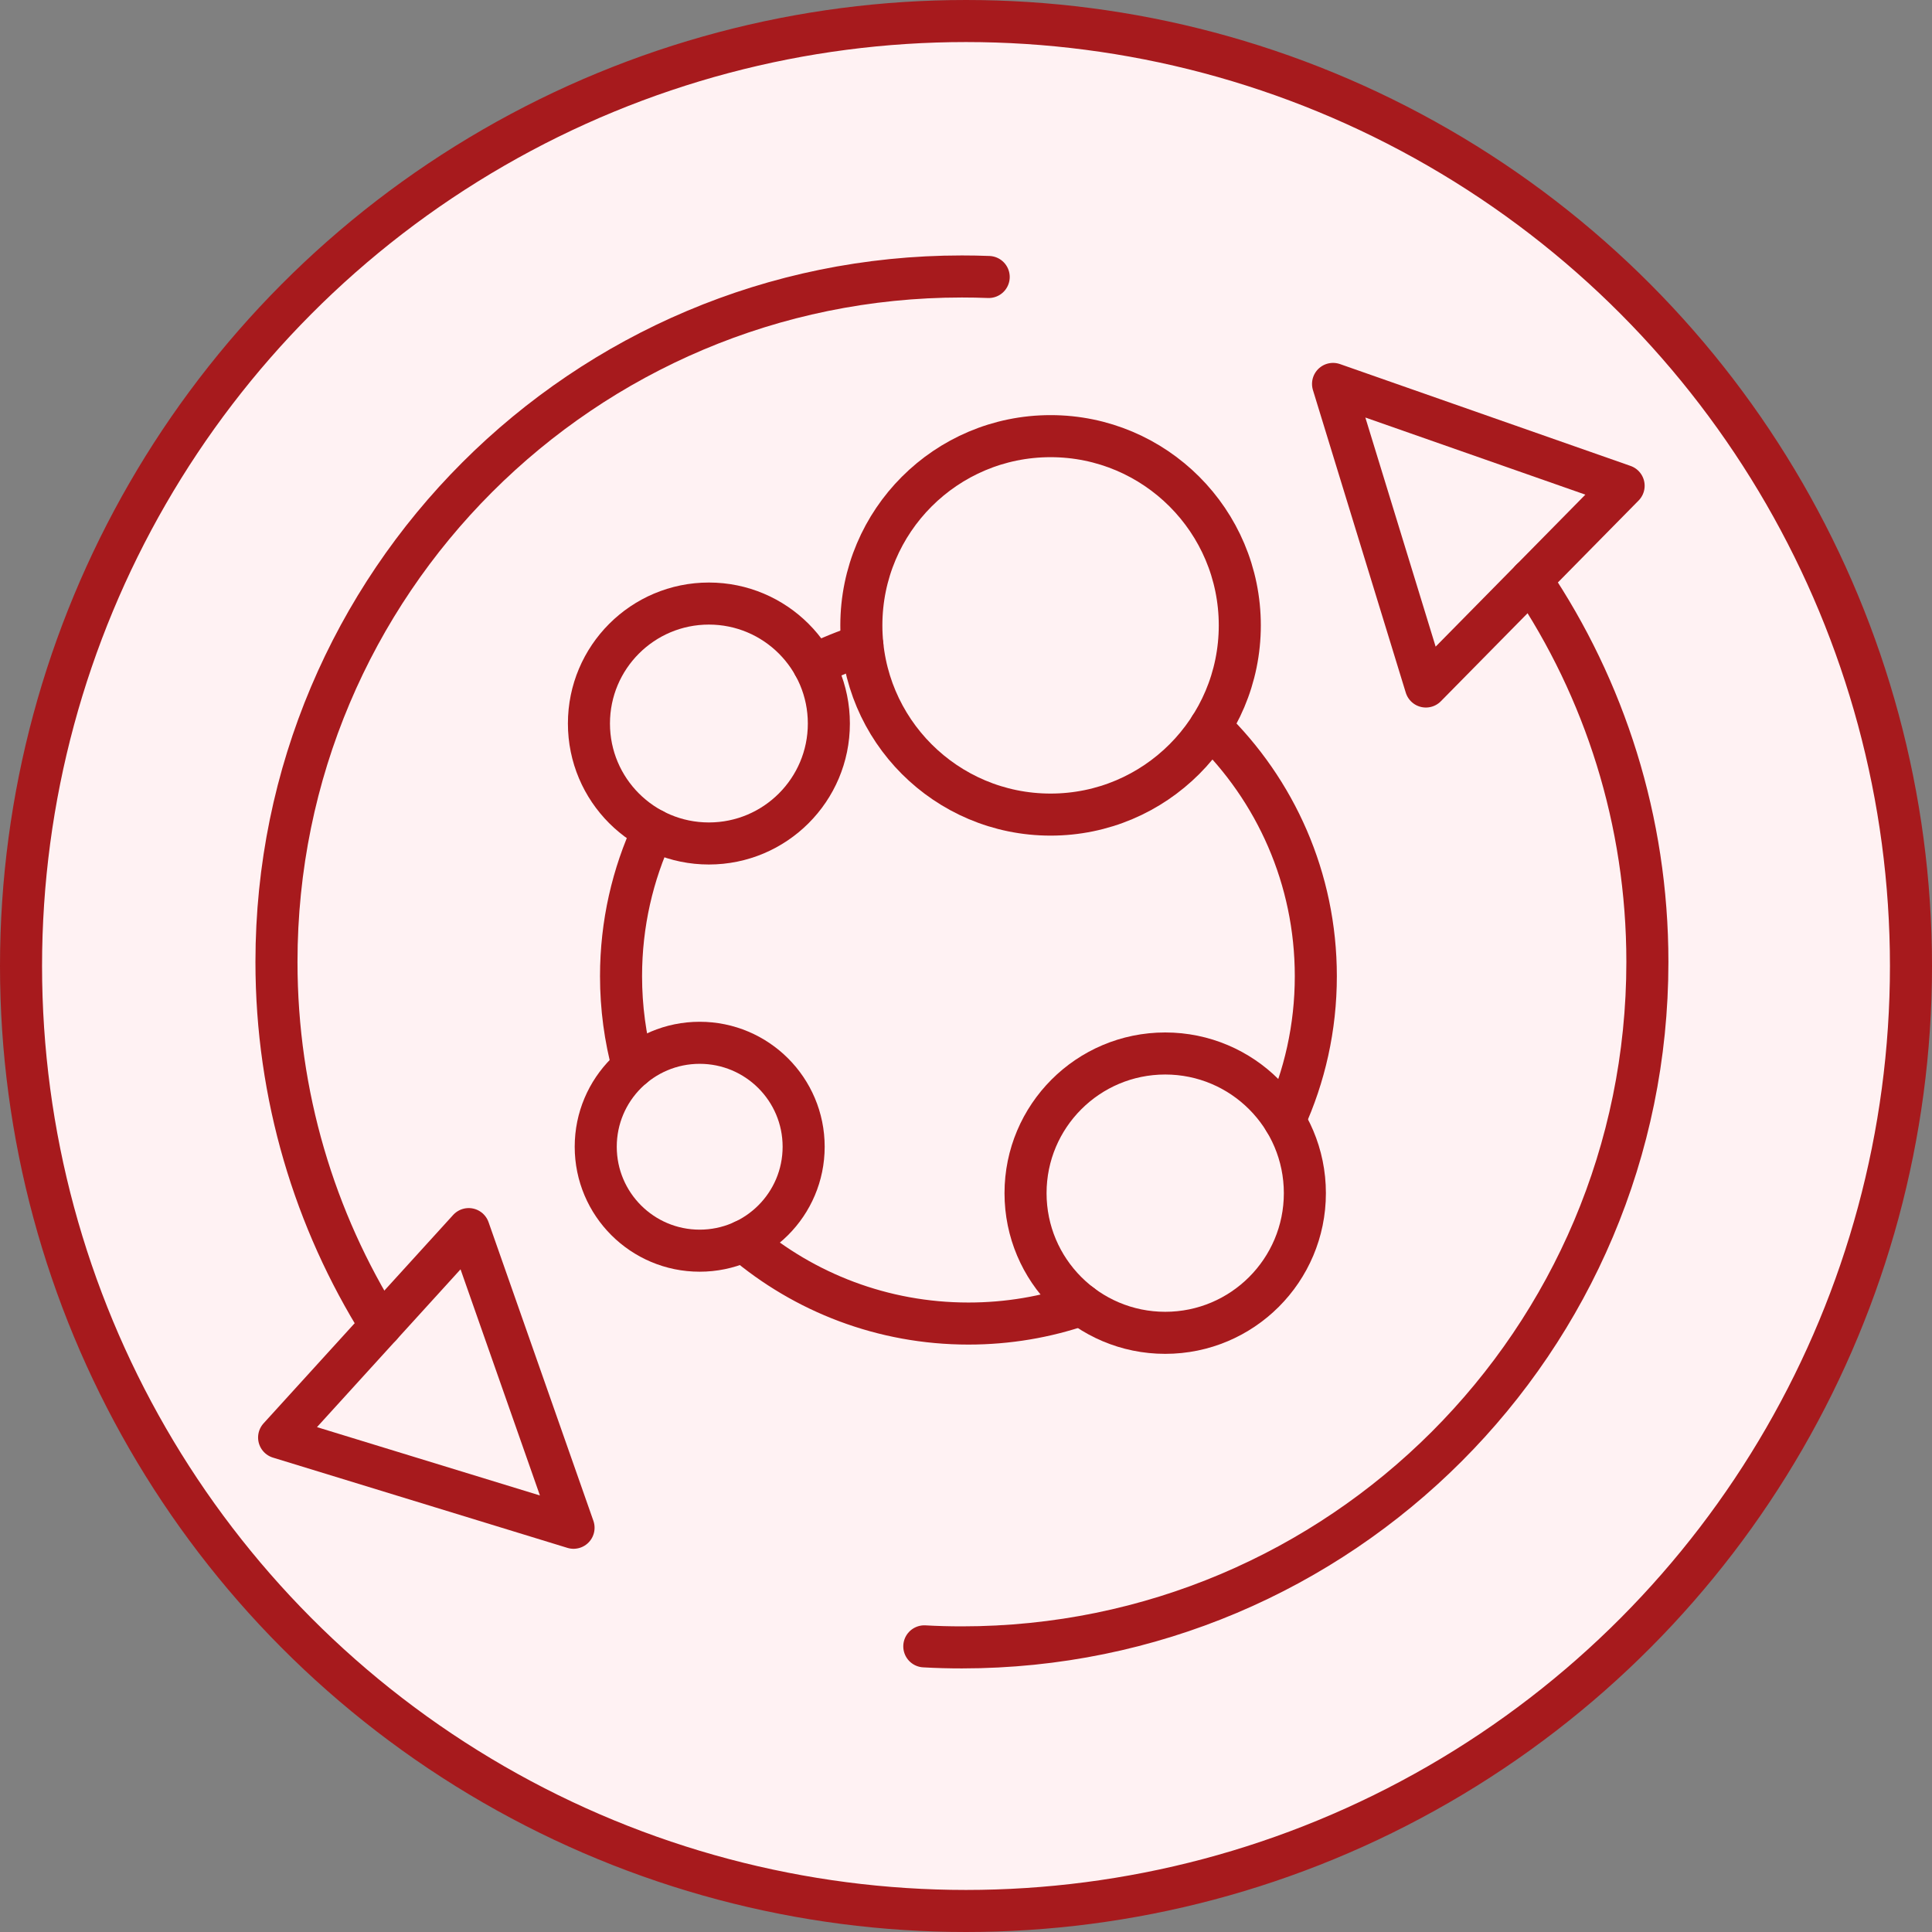 <svg xmlns="http://www.w3.org/2000/svg" fill="none" viewBox="0 0 60 60" height="60" width="60">
<rect x="0" y="0" width="60" height="60" fill="#808080" stroke="none"/>
<circle stroke-width="1.306" stroke="#A71A1D" fill="#FFF2F3" r="29.347" cy="30" cx="30"></circle>
<path stroke-linejoin="round" stroke-linecap="round" stroke-width="1.306" stroke="#A71A1D" d="M23.093 38.539C24.974 40.139 27.412 41.104 30.076 41.104C31.303 41.104 32.482 40.9 33.58 40.522"></path>
<path stroke-linejoin="round" stroke-linecap="round" stroke-width="1.306" stroke="#A71A1D" d="M26.782 20.04C26.259 20.207 25.754 20.413 25.27 20.655"></path>
<path stroke-linejoin="round" stroke-linecap="round" stroke-width="1.306" stroke="#A71A1D" d="M37.587 22.573C39.608 24.533 40.864 27.278 40.864 30.316C40.864 31.915 40.516 33.433 39.892 34.797"></path>
<path stroke-linejoin="round" stroke-linecap="round" stroke-width="1.306" stroke="#A71A1D" d="M19.66 33.134C19.416 32.235 19.287 31.291 19.287 30.316C19.287 28.692 19.646 27.152 20.29 25.771"></path>
<path stroke-linejoin="round" stroke-linecap="round" stroke-width="1.306" stroke="#A71A1D" d="M22.015 26.195C24.073 26.195 25.741 24.527 25.741 22.47C25.741 20.412 24.073 18.744 22.015 18.744C19.958 18.744 18.29 20.412 18.29 22.47C18.29 24.527 19.958 26.195 22.015 26.195Z"></path>
<path stroke-linejoin="round" stroke-linecap="round" stroke-width="1.306" stroke="#A71A1D" d="M32.627 25.298C35.872 25.298 38.503 22.667 38.503 19.422C38.503 16.176 35.872 13.545 32.627 13.545C29.381 13.545 26.75 16.176 26.75 19.422C26.75 22.667 29.381 25.298 32.627 25.298Z"></path>
<path stroke-linejoin="round" stroke-linecap="round" stroke-width="1.306" stroke="#A71A1D" d="M36.187 41.392C38.582 41.392 40.524 39.45 40.524 37.055C40.524 34.659 38.582 32.717 36.187 32.717C33.791 32.717 31.849 34.659 31.849 37.055C31.849 39.45 33.791 41.392 36.187 41.392Z"></path>
<path stroke-linejoin="round" stroke-linecap="round" stroke-width="1.306" stroke="#A71A1D" d="M21.729 38.841C23.512 38.841 24.958 37.396 24.958 35.613C24.958 33.83 23.512 32.385 21.729 32.385C19.946 32.385 18.501 33.83 18.501 35.613C18.501 37.396 19.946 38.841 21.729 38.841Z"></path>
<path stroke-linejoin="round" stroke-linecap="round" stroke-width="1.306" stroke="#A71A1D" d="M44.282 21.32L50.423 15.086L41.399 11.923L44.282 21.32Z"></path>
<path stroke-linejoin="round" stroke-linecap="round" stroke-width="1.306" stroke="#A71A1D" d="M14.556 38.171L8.668 44.643L17.812 47.446L14.556 38.171Z"></path>
<path stroke-linejoin="round" stroke-linecap="round" stroke-width="1.306" stroke="#A71A1D" d="M11.827 41.171C9.774 37.896 8.586 34.023 8.586 29.873C8.586 18.117 18.117 8.586 29.873 8.586C30.152 8.586 30.43 8.591 30.705 8.602"></path>
<path stroke-linejoin="round" stroke-linecap="round" stroke-width="1.306" stroke="#A71A1D" d="M47.547 18.006C49.83 21.396 51.161 25.48 51.161 29.874C51.161 41.631 41.63 51.161 29.873 51.161C29.482 51.161 29.093 51.151 28.705 51.129"></path>
</svg>

